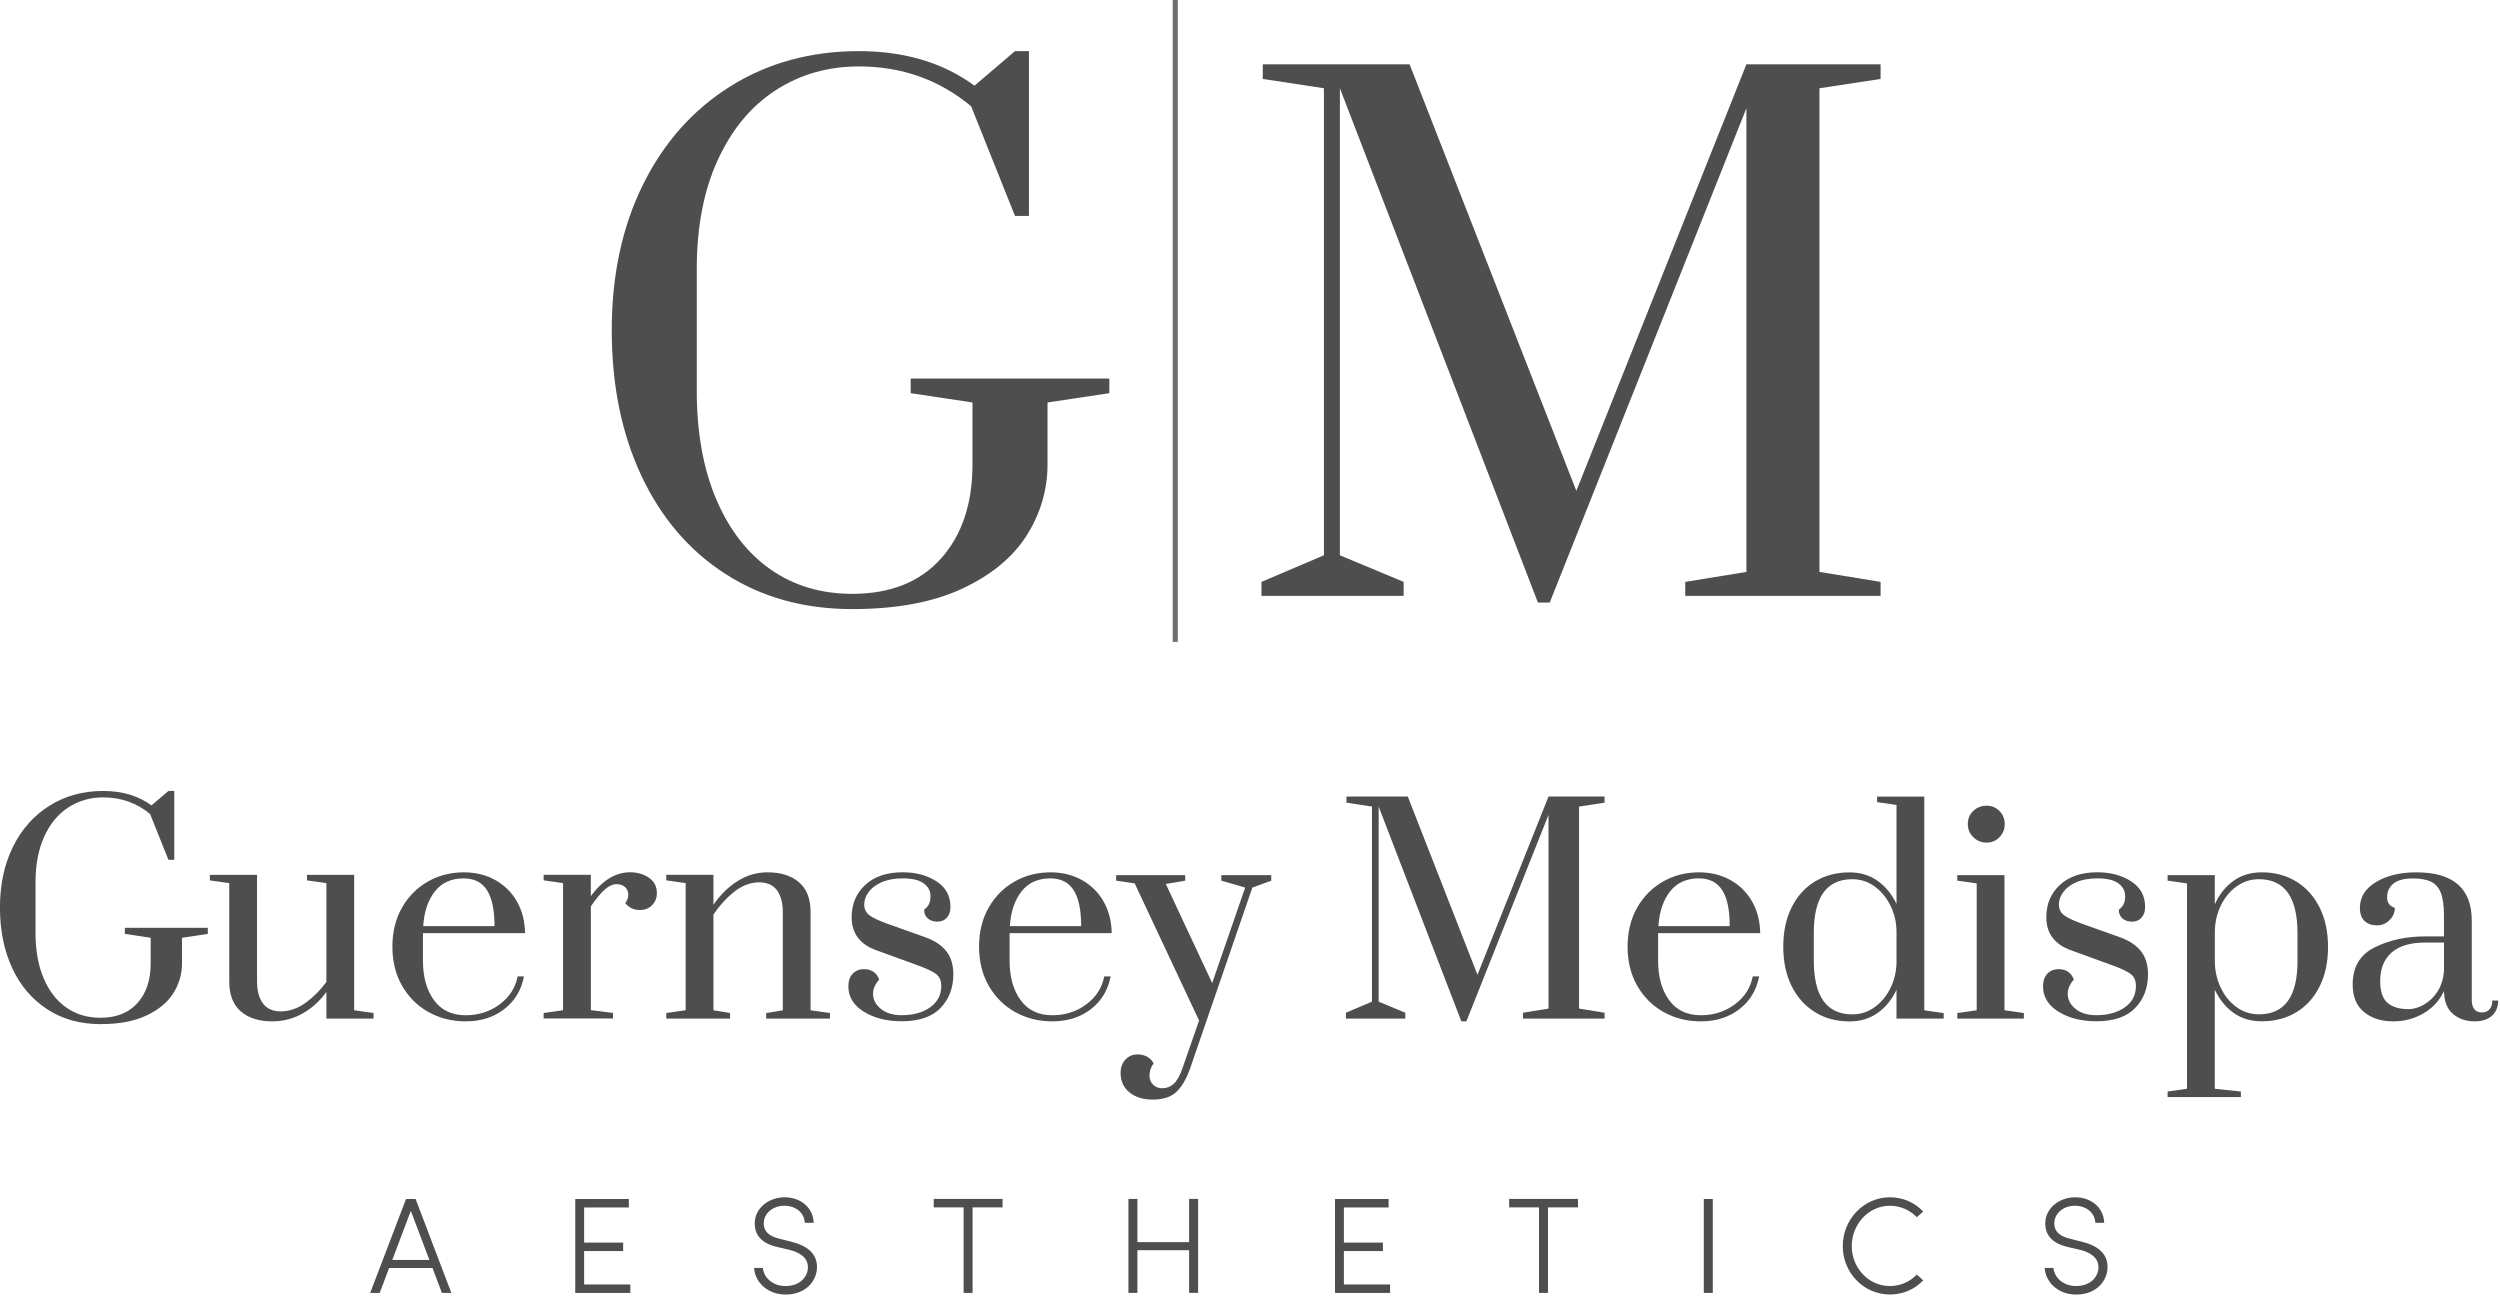 <?xml version="1.0" encoding="UTF-8"?> <svg xmlns="http://www.w3.org/2000/svg" width="487" height="253" viewBox="0 0 487 253" fill="none"><g clip-path="url(#clip0_275_70)"><path d="M86.08 251.86L84.25 247H75.8L73.97 251.86H72.11L79.1 233.56H80.96L87.92 251.86H86.09H86.08ZM76.41 245.43H83.64L80.03 235.87L76.42 245.43H76.41Z" fill="#4E4E4E"></path><path d="M113.78 250.21H122.79V251.86H112.06V233.56H122.5V235.21H113.79V242.06H121.39V243.71H113.79V250.22L113.78 250.21Z" fill="#4E4E4E"></path><path d="M146.88 246.99H148.61C148.77 248.8 150.44 250.52 153.02 250.52C155.94 250.52 157.38 248.61 157.38 246.88C157.38 244.89 155.63 243.93 153.82 243.48L151.35 242.9C147.55 242 147.02 239.79 147.02 238.33C147.02 235.3 149.81 233.23 152.84 233.23C155.87 233.23 158.39 235.14 158.5 238.2H156.77C156.66 236.18 154.96 234.88 152.79 234.88C150.62 234.88 148.78 236.29 148.78 238.33C148.78 239.18 149.05 240.61 151.76 241.28L154.26 241.92C157.16 242.64 159.15 244.15 159.15 246.81C159.15 249.47 157.02 252.18 153.04 252.18C149.43 252.18 147.04 249.66 146.9 247L146.88 246.99Z" fill="#4E4E4E"></path><path d="M195.3 233.55V235.2H189.46V251.86H187.71V235.2H181.89V233.55H195.31H195.3Z" fill="#4E4E4E"></path><path d="M231.64 233.55H233.39V251.85H231.64V243.54H221.57V251.85H219.82V233.55H221.57V241.97H231.64V233.55Z" fill="#4E4E4E"></path><path d="M261.78 250.21H270.79V251.86H260.06V233.56H270.5V235.21H261.79V242.06H269.39V243.71H261.79V250.22L261.78 250.21Z" fill="#4E4E4E"></path><path d="M307.39 233.55V235.2H301.55V251.86H299.8V235.2H293.98V233.55H307.4H307.39Z" fill="#4E4E4E"></path><path d="M331.9 251.86V233.56H333.65V251.86H331.9Z" fill="#4E4E4E"></path><path d="M358.97 242.74C358.97 237.56 363.03 233.23 368.16 233.23C370.74 233.23 373.05 234.29 374.64 236.02L373.39 237.11C372.09 235.75 370.2 234.88 368.16 234.88C363.99 234.88 360.72 238.49 360.72 242.74C360.72 246.99 363.99 250.52 368.16 250.52C370.21 250.52 372.06 249.67 373.39 248.29L374.64 249.41C373.05 251.11 370.73 252.17 368.16 252.17C363.03 252.17 358.97 247.92 358.97 242.74Z" fill="#4E4E4E"></path><path d="M398.28 246.99H400.01C400.17 248.8 401.84 250.52 404.42 250.52C407.34 250.52 408.78 248.61 408.78 246.88C408.78 244.89 407.03 243.93 405.22 243.48L402.75 242.9C398.95 242 398.42 239.79 398.42 238.33C398.42 235.3 401.21 233.23 404.24 233.23C407.27 233.23 409.79 235.14 409.9 238.2H408.17C408.06 236.18 406.36 234.88 404.19 234.88C402.02 234.88 400.18 236.29 400.18 238.33C400.18 239.18 400.45 240.61 403.16 241.28L405.66 241.92C408.56 242.64 410.55 244.15 410.55 246.81C410.55 249.47 408.42 252.18 404.44 252.18C400.83 252.18 398.44 249.66 398.3 247L398.28 246.99Z" fill="#4E4E4E"></path><path d="M9.24 196.63C6.28 194.72 4 192.05 2.4 188.63C0.8 185.21 -0.01 181.26 -0.01 176.79C-0.01 172.32 0.84 168.37 2.53 164.95C4.22 161.53 6.59 158.86 9.64 156.95C12.68 155.04 16.17 154.08 20.1 154.08C23.81 154.08 26.95 155.02 29.51 156.89L32.81 154.08H33.95V167.49H32.81L29.24 158.57C26.65 156.41 23.6 155.33 20.1 155.33C17.58 155.33 15.32 155.98 13.32 157.28C11.32 158.58 9.75 160.47 8.62 162.96C7.49 165.45 6.92 168.4 6.92 171.83V181.72C6.92 185.14 7.45 188.1 8.51 190.59C9.57 193.08 11.05 194.98 12.94 196.29C14.83 197.61 17.04 198.26 19.56 198.26C22.66 198.26 25.06 197.31 26.78 195.39C28.49 193.48 29.35 190.92 29.35 187.71V182.68L24.32 181.92V180.73H40.48V181.92L35.45 182.68V187.71C35.45 189.76 34.89 191.68 33.77 193.47C32.65 195.25 30.91 196.7 28.53 197.82C26.15 198.94 23.16 199.5 19.56 199.5C15.63 199.5 12.19 198.54 9.23 196.63H9.24Z" fill="#4E4E4E"></path><path d="M46.9 197.01C45.4 195.71 44.66 193.79 44.66 191.23V172.04L40.88 171.5V170.42H50.07V191.13C50.07 192.97 50.45 194.41 51.21 195.45C51.97 196.5 53.14 197.02 54.72 197.02C56.3 197.02 57.97 196.47 59.5 195.37C61.03 194.27 62.39 192.91 63.58 191.29V172.04L59.8 171.5V170.42H68.99V196.8L72.77 197.34V198.42H63.58V193.23C62.28 195.03 60.72 196.44 58.9 197.45C57.08 198.46 55.12 198.96 53.03 198.96C50.43 198.96 48.39 198.31 46.89 197.01H46.9Z" fill="#4E4E4E"></path><path d="M83.47 197.15C81.31 195.94 79.6 194.24 78.33 192.04C77.07 189.84 76.44 187.3 76.44 184.42C76.44 181.54 77.06 179.01 78.3 176.82C79.54 174.64 81.22 172.95 83.33 171.74C85.44 170.53 87.79 169.93 90.38 169.93C92.65 169.93 94.69 170.44 96.49 171.44C98.29 172.45 99.7 173.85 100.71 175.63C101.72 177.41 102.24 179.46 102.28 181.77H82.39V187.12C82.39 190.29 83.1 192.86 84.53 194.82C85.95 196.78 88.02 197.77 90.72 197.77C93.21 197.77 95.4 197.07 97.32 195.66C99.23 194.25 100.4 192.43 100.83 190.2H102.07C101.56 192.87 100.29 194.99 98.23 196.58C96.18 198.17 93.67 198.96 90.72 198.96C88.05 198.96 85.64 198.36 83.48 197.15H83.47ZM96.33 180.41C96.33 177.27 95.84 174.94 94.87 173.41C93.9 171.88 92.38 171.11 90.33 171.11C87.91 171.11 86.04 171.96 84.71 173.65C83.38 175.34 82.62 177.6 82.44 180.41H96.33Z" fill="#4E4E4E"></path><path d="M105.9 197.33L109.68 196.79V172.03L105.9 171.49V170.41H115.09V174.57C117.36 171.47 119.92 169.92 122.77 169.92C124.14 169.92 125.35 170.27 126.39 170.97C127.43 171.67 127.96 172.67 127.96 173.97C127.96 174.91 127.65 175.69 127.04 176.32C126.43 176.95 125.62 177.27 124.61 177.27C123.46 177.27 122.52 176.82 121.8 175.92C122.2 175.42 122.39 174.88 122.39 174.3C122.39 173.69 122.18 173.19 121.77 172.81C121.35 172.43 120.81 172.24 120.12 172.24C119.36 172.24 118.59 172.59 117.8 173.29C117.01 173.99 116.11 175.08 115.1 176.56V196.78L119.42 197.32V198.4H105.9V197.32V197.33Z" fill="#4E4E4E"></path><path d="M129.79 197.33L133.57 196.79V172.03L129.79 171.49V170.41H138.98V176.25C140.31 174.3 141.88 172.76 143.68 171.63C145.48 170.49 147.43 169.93 149.52 169.93C152.11 169.93 154.16 170.58 155.66 171.88C157.16 173.18 157.9 175.11 157.9 177.66V196.8L161.68 197.34V198.42H149.25V197.34L152.49 196.8V177.77C152.49 175.9 152.11 174.45 151.35 173.42C150.59 172.39 149.42 171.88 147.84 171.88C146.26 171.88 144.59 172.48 143.06 173.69C141.53 174.9 140.17 176.38 138.98 178.15V196.8L142.22 197.34V198.42H129.79V197.34V197.33Z" fill="#4E4E4E"></path><path d="M168.23 197.06C166.25 195.8 165.26 194.16 165.26 192.14C165.26 191.1 165.54 190.28 166.1 189.68C166.66 189.09 167.41 188.79 168.34 188.79C169.06 188.79 169.67 188.97 170.18 189.33C170.68 189.69 171.05 190.2 171.26 190.84C170.47 191.71 170.07 192.62 170.07 193.6C170.07 194.72 170.57 195.69 171.58 196.52C172.59 197.35 173.94 197.76 175.63 197.76C177.9 197.76 179.76 197.25 181.2 196.22C182.64 195.19 183.36 193.81 183.36 192.08C183.36 191.07 183.05 190.31 182.44 189.81C181.83 189.31 180.64 188.73 178.87 188.08L170.71 185.11C167.5 183.96 165.9 181.81 165.9 178.68C165.9 176.12 166.78 174.02 168.55 172.38C170.32 170.74 172.75 169.92 175.85 169.92C178.41 169.92 180.6 170.51 182.42 171.68C184.24 172.85 185.15 174.52 185.15 176.68C185.15 177.55 184.92 178.24 184.45 178.76C183.98 179.28 183.37 179.54 182.61 179.54C181.85 179.54 181.23 179.33 180.75 178.92C180.26 178.51 180.02 177.94 180.02 177.22C180.49 176.86 180.81 176.47 180.99 176.06C181.17 175.65 181.26 175.15 181.26 174.57C181.26 173.56 180.82 172.73 179.94 172.08C179.06 171.43 177.7 171.11 175.86 171.11C174.27 171.11 172.91 171.35 171.78 171.84C170.64 172.33 169.79 172.97 169.21 173.76C168.63 174.55 168.35 175.36 168.35 176.19C168.35 177.02 168.66 177.74 169.3 178.24C169.93 178.74 171.09 179.3 172.79 179.92L180.36 182.62C182.13 183.27 183.46 184.17 184.36 185.32C185.26 186.47 185.71 187.97 185.71 189.81C185.71 192.44 184.88 194.62 183.22 196.35C181.56 198.08 179.04 198.94 175.65 198.94C172.69 198.94 170.23 198.31 168.24 197.05L168.23 197.06Z" fill="#4E4E4E"></path><path d="M197.75 197.15C195.59 195.94 193.88 194.24 192.61 192.04C191.35 189.84 190.72 187.3 190.72 184.42C190.72 181.54 191.34 179.01 192.58 176.82C193.82 174.64 195.5 172.95 197.61 171.74C199.72 170.53 202.07 169.93 204.66 169.93C206.93 169.93 208.97 170.44 210.77 171.44C212.57 172.45 213.98 173.85 214.99 175.63C216 177.41 216.52 179.46 216.56 181.77H196.67V187.12C196.67 190.29 197.38 192.86 198.81 194.82C200.23 196.78 202.3 197.77 205 197.77C207.49 197.77 209.68 197.07 211.6 195.66C213.51 194.25 214.68 192.43 215.11 190.2H216.35C215.84 192.87 214.57 194.99 212.51 196.58C210.46 198.17 207.95 198.96 205 198.96C202.33 198.96 199.92 198.36 197.76 197.15H197.75ZM210.61 180.41C210.61 177.27 210.12 174.94 209.15 173.41C208.18 171.88 206.66 171.11 204.61 171.11C202.19 171.11 200.32 171.96 198.99 173.65C197.66 175.34 196.9 177.6 196.72 180.41H210.61Z" fill="#4E4E4E"></path><path d="M220.02 212.8C218.87 211.86 218.29 210.6 218.29 209.02C218.29 207.94 218.61 207.06 219.24 206.4C219.87 205.73 220.65 205.4 221.59 205.4C222.27 205.4 222.89 205.54 223.43 205.83C223.97 206.12 224.4 206.55 224.73 207.13C224.19 207.89 223.92 208.68 223.92 209.51C223.92 210.23 224.15 210.83 224.62 211.29C225.09 211.75 225.68 211.99 226.4 211.99C227.27 211.99 228.01 211.7 228.64 211.13C229.27 210.55 229.84 209.54 230.34 208.1L233.58 198.8L221.04 172.09L217.42 171.55V170.47H230.88V171.55L227.1 172.2L236.13 191.5L242.56 172.9L237.91 171.55V170.47H247.64V171.55L243.96 172.9L231.85 208.09C231.09 210.22 230.18 211.77 229.12 212.74C228.06 213.71 226.53 214.2 224.55 214.2C222.68 214.2 221.16 213.73 220.01 212.79L220.02 212.8Z" fill="#4E4E4E"></path><path d="M284.67 198.96L268.56 157.12V195.12L273.75 197.28V198.42H262.18V197.28L267.26 195.12V157.12L262.29 156.36V155.17H274.24L287.81 189.88L301.65 155.17H312.57V156.36L307.6 157.12V196.47L312.57 197.28V198.42H296.68V197.28L301.65 196.47V158.74L285.65 198.96H284.68H284.67Z" fill="#4E4E4E"></path><path d="M324.08 197.15C321.92 195.94 320.21 194.24 318.94 192.04C317.68 189.84 317.05 187.3 317.05 184.42C317.05 181.54 317.67 179.01 318.91 176.82C320.15 174.64 321.83 172.95 323.94 171.74C326.05 170.53 328.4 169.93 330.99 169.93C333.26 169.93 335.3 170.44 337.1 171.44C338.9 172.45 340.31 173.85 341.32 175.63C342.33 177.41 342.85 179.46 342.89 181.77H323V187.12C323 190.29 323.71 192.86 325.14 194.82C326.56 196.78 328.63 197.77 331.33 197.77C333.82 197.77 336.01 197.07 337.93 195.66C339.84 194.25 341.01 192.43 341.44 190.2H342.68C342.17 192.87 340.9 194.99 338.84 196.58C336.79 198.17 334.28 198.96 331.33 198.96C328.66 198.96 326.25 198.36 324.09 197.15H324.08ZM336.95 180.41C336.95 177.27 336.46 174.94 335.49 173.41C334.52 171.88 333 171.11 330.95 171.11C328.53 171.11 326.66 171.96 325.33 173.65C324 175.34 323.24 177.6 323.06 180.41H336.95Z" fill="#4E4E4E"></path><path d="M353.54 197.15C351.59 195.94 350.08 194.25 349 192.07C347.92 189.89 347.38 187.34 347.38 184.42C347.38 181.5 347.92 178.95 349 176.77C350.08 174.59 351.59 172.9 353.54 171.72C355.49 170.53 357.74 169.94 360.3 169.94C362.39 169.94 364.21 170.49 365.76 171.59C367.31 172.69 368.53 174.19 369.44 176.1V156.8L365.66 156.26V155.18H374.85V196.81L378.63 197.35V198.43H369.44V192.81C368.54 194.72 367.31 196.23 365.76 197.32C364.21 198.42 362.39 198.97 360.3 198.97C357.74 198.97 355.49 198.37 353.54 197.16V197.15ZM365.14 196.23C366.42 195.31 367.45 194.09 368.22 192.55C368.99 191.02 369.4 189.35 369.44 187.55V181.33C369.4 179.53 369 177.86 368.22 176.33C367.44 174.8 366.42 173.57 365.14 172.65C363.86 171.73 362.43 171.27 360.84 171.27C355.83 171.27 353.33 174.75 353.33 181.7V187.11C353.33 194.1 355.83 197.6 360.84 197.6C362.43 197.6 363.86 197.14 365.14 196.22V196.23Z" fill="#4E4E4E"></path><path d="M381.28 198.42V197.34L385.06 196.8V172.09L381.28 171.55V170.47H390.47V196.8L394.25 197.34V198.42H381.28ZM384.41 163.09C383.69 162.39 383.33 161.53 383.33 160.52C383.33 159.51 383.68 158.66 384.38 157.98C385.08 157.3 385.96 156.95 387 156.95C387.97 156.95 388.8 157.29 389.49 157.98C390.17 158.67 390.52 159.51 390.52 160.52C390.52 161.53 390.18 162.39 389.49 163.09C388.8 163.79 387.98 164.14 387 164.14C386.02 164.14 385.13 163.79 384.4 163.09H384.41Z" fill="#4E4E4E"></path><path d="M400.95 197.06C398.97 195.8 397.98 194.16 397.98 192.14C397.98 191.1 398.26 190.28 398.82 189.68C399.38 189.09 400.13 188.79 401.06 188.79C401.78 188.79 402.39 188.97 402.9 189.33C403.4 189.69 403.77 190.2 403.98 190.84C403.19 191.71 402.79 192.62 402.79 193.6C402.79 194.72 403.29 195.69 404.3 196.52C405.31 197.35 406.66 197.76 408.35 197.76C410.62 197.76 412.48 197.25 413.92 196.22C415.36 195.19 416.08 193.81 416.08 192.08C416.08 191.07 415.77 190.31 415.16 189.81C414.55 189.31 413.36 188.73 411.59 188.08L403.43 185.11C400.22 183.96 398.62 181.81 398.62 178.68C398.62 176.12 399.5 174.02 401.27 172.38C403.04 170.74 405.47 169.92 408.57 169.92C411.13 169.92 413.32 170.51 415.14 171.68C416.96 172.85 417.87 174.52 417.87 176.68C417.87 177.55 417.64 178.24 417.17 178.76C416.7 179.28 416.09 179.54 415.33 179.54C414.57 179.54 413.95 179.33 413.47 178.92C412.98 178.51 412.74 177.94 412.74 177.22C413.21 176.86 413.53 176.47 413.71 176.06C413.89 175.65 413.98 175.15 413.98 174.57C413.98 173.56 413.54 172.73 412.66 172.08C411.78 171.43 410.42 171.11 408.58 171.11C406.99 171.11 405.63 171.35 404.5 171.84C403.36 172.33 402.51 172.97 401.93 173.76C401.35 174.55 401.07 175.36 401.07 176.19C401.07 177.02 401.38 177.74 402.02 178.24C402.65 178.74 403.81 179.3 405.51 179.92L413.08 182.62C414.85 183.27 416.18 184.17 417.08 185.32C417.98 186.47 418.43 187.97 418.43 189.81C418.43 192.44 417.6 194.62 415.94 196.35C414.28 198.08 411.76 198.94 408.37 198.94C405.41 198.94 402.95 198.31 400.96 197.05L400.95 197.06Z" fill="#4E4E4E"></path><path d="M422.25 212.63L426.03 212.09V172.09L422.25 171.55V170.47H431.44V176.15C432.34 174.2 433.56 172.68 435.09 171.58C436.62 170.48 438.45 169.93 440.58 169.93C443.14 169.93 445.39 170.53 447.34 171.74C449.29 172.95 450.8 174.64 451.88 176.82C452.96 179 453.5 181.55 453.5 184.47C453.5 187.39 452.96 189.94 451.88 192.12C450.8 194.3 449.29 195.99 447.34 197.17C445.39 198.36 443.14 198.95 440.58 198.95C438.45 198.95 436.62 198.4 435.09 197.3C433.56 196.2 432.34 194.7 431.44 192.79V212.09L436.52 212.63V213.71H422.25V212.63ZM447.55 187.17V181.76C447.55 174.77 445.04 171.27 440.04 171.27C438.45 171.27 437.01 171.73 435.72 172.65C434.42 173.57 433.4 174.8 432.64 176.35C431.88 177.9 431.49 179.58 431.45 181.38V187.16C431.45 189 431.82 190.72 432.56 192.32C433.3 193.92 434.33 195.2 435.64 196.16C436.95 197.12 438.42 197.59 440.05 197.59C445.06 197.59 447.56 194.11 447.56 187.16L447.55 187.17Z" fill="#4E4E4E"></path><path d="M460.52 197.15C459.04 195.94 458.3 194.15 458.3 191.77C458.3 188.38 459.72 185.98 462.57 184.55C465.42 183.13 468.71 182.41 472.46 182.41H476.08V178.25C476.08 176.38 475.87 174.93 475.46 173.9C475.05 172.87 474.41 172.15 473.54 171.74C472.68 171.33 471.5 171.12 470.03 171.12C468.34 171.12 467.07 171.45 466.25 172.12C465.42 172.79 465.01 173.68 465.01 174.8C465.01 175.85 465.51 176.53 466.52 176.85C466.52 177.75 466.18 178.54 465.49 179.23C464.8 179.92 463.99 180.26 463.06 180.26C462.05 180.26 461.24 179.98 460.63 179.42C460.02 178.86 459.71 178.01 459.71 176.85C459.71 174.76 460.75 173.08 462.85 171.82C464.94 170.56 467.55 169.93 470.69 169.93C477.9 169.93 481.5 173.07 481.5 179.34V194.8C481.5 195.59 481.67 196.2 482.01 196.61C482.35 197.02 482.85 197.23 483.5 197.23C484.11 197.23 484.6 197.02 484.96 196.61C485.32 196.2 485.5 195.63 485.5 194.91H486.64C486.64 196.17 486.23 197.16 485.42 197.88C484.61 198.6 483.48 198.96 482.04 198.96C480.38 198.96 478.99 198.48 477.85 197.53C476.71 196.58 476.13 195.09 476.09 193.07C475.22 194.91 473.9 196.35 472.12 197.39C470.34 198.43 468.36 198.96 466.2 198.96C463.89 198.96 462 198.36 460.52 197.15ZM472.17 195.71C473.2 195.13 474.07 194.3 474.79 193.2C475.51 192.1 475.94 190.78 476.09 189.23V183.61H472.47C469.51 183.61 467.31 184.27 465.85 185.58C464.39 186.9 463.66 188.74 463.66 191.12C463.66 193.1 464.13 194.51 465.07 195.34C466.01 196.17 467.38 196.58 469.18 196.58C470.15 196.58 471.15 196.29 472.18 195.71H472.17Z" fill="#4E4E4E"></path><path d="M141.3 111.8C134.22 107.23 128.77 100.84 124.93 92.65C121.09 84.45 119.17 75.01 119.17 64.31C119.17 53.61 121.2 44.17 125.25 35.97C129.3 27.77 134.98 21.39 142.27 16.82C149.56 12.25 157.91 9.96 167.31 9.96C176.2 9.96 183.7 12.2 189.83 16.69L197.72 9.96H200.44V42.06H197.72L189.18 20.71C182.97 15.53 175.68 12.94 167.31 12.94C161.27 12.94 155.86 14.49 151.07 17.6C146.28 20.71 142.53 25.24 139.81 31.19C137.09 37.14 135.73 44.22 135.73 52.41V76.09C135.73 84.29 137 91.36 139.55 97.31C142.09 103.26 145.63 107.82 150.16 110.96C154.69 114.11 159.97 115.68 166.01 115.68C173.43 115.68 179.19 113.39 183.29 108.82C187.39 104.25 189.44 98.12 189.44 90.44V78.4L177.4 76.59V73.74H216.1V76.59L204.06 78.4V90.44C204.06 95.36 202.72 99.95 200.05 104.22C197.37 108.49 193.19 111.97 187.5 114.64C181.81 117.31 174.64 118.65 166.02 118.65C156.62 118.65 148.37 116.36 141.3 111.79V111.8Z" fill="#4E4E4E"></path><path d="M299.58 117.36L261.01 17.19V108.17L273.43 113.35V116.07H245.73V113.35L257.9 108.17V17.19L245.99 15.38V12.53H274.59L307.07 95.62L340.2 12.53H366.34V15.38L354.43 17.19V111.41L366.34 113.35V116.07H328.29V113.35L340.2 111.41V21.08L301.89 117.37H299.56L299.58 117.36Z" fill="#4E4E4E"></path><path d="M229.44 0H228.44V125.04H229.44V0Z" fill="#6D6E71"></path></g><defs><clipPath id="clip0_275_70"><rect width="486.64" height="252.17" fill="white"></rect></clipPath></defs></svg> 